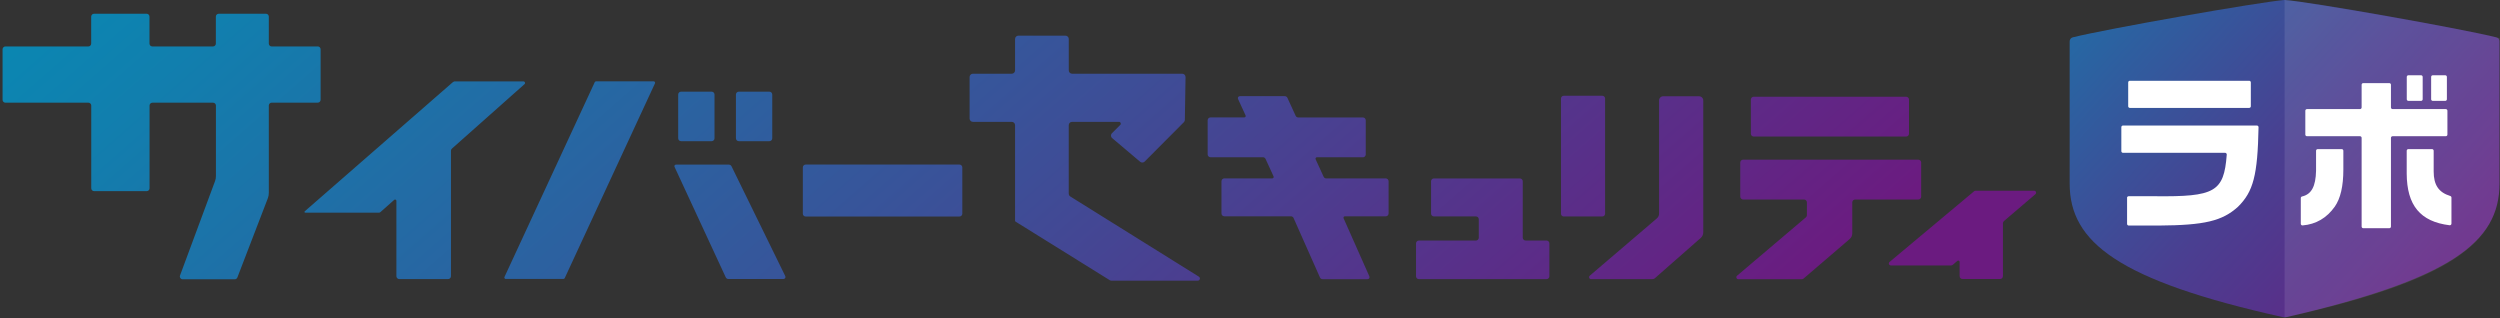 <svg width="762" height="97" viewBox="0 0 762 97" fill="none" xmlns="http://www.w3.org/2000/svg">
<rect x="0" y="0" width="762" height="97" fill="#333333" stroke="none"/>
<g clip-path="url(#clip0_20407_21539)">
<path d="M696.264 0C688.794 0.59 641.934 8.82 631.784 11.38C631.224 11.52 630.834 12.02 630.834 12.6V55.96C630.834 73.78 645.544 85.49 695.884 96.68C696.184 96.75 696.494 96.74 696.794 96.68C746.794 85.16 761.844 73.87 761.844 55.96V12.61C761.844 12.03 761.454 11.53 760.894 11.39C750.704 8.81 703.424 0.38 696.414 0C696.364 0 696.314 0 696.264 0Z" fill="url(#paint0_linear_20407_21539)"/>
<path opacity="0.1" d="M696.334 96.78C696.334 96.78 696.344 96.78 696.354 96.78C747.054 85.56 761.844 73.83 761.844 55.96V11.64C754.144 9.42 703.834 0.56 696.344 0V96.78H696.334Z" fill="white"/>
<path d="M648.314 60.309C648.314 60.029 648.534 59.809 648.814 59.809H656.794C675.094 60.009 677.854 58.529 678.714 47.129C678.734 46.839 678.504 46.579 678.214 46.579H647.084C646.804 46.579 646.584 46.359 646.584 46.079V38.759C646.584 38.479 646.804 38.259 647.084 38.259H687.904C688.184 38.259 688.414 38.499 688.404 38.779C688.124 53.439 686.824 58.389 682.134 63.029C677.334 67.369 671.974 68.649 658.034 68.749H648.834C648.554 68.749 648.334 68.529 648.334 68.249V60.309H648.314ZM649.174 24.619H685.554C685.834 24.619 686.054 24.839 686.054 25.119V32.389C686.054 32.669 685.834 32.889 685.554 32.889H649.174C648.894 32.889 648.674 32.669 648.674 32.389V25.119C648.674 24.839 648.894 24.619 649.174 24.619Z" fill="white"/>
<path d="M701.283 60.359C701.283 60.119 701.453 59.929 701.683 59.88C704.523 59.23 705.833 56.83 705.933 52.039V45.95C705.933 45.669 706.153 45.45 706.433 45.45H713.753C714.033 45.45 714.253 45.669 714.253 45.95V51.63C714.253 56.789 713.383 60.459 711.653 62.969C709.203 66.439 705.913 68.369 701.823 68.709C701.533 68.73 701.283 68.499 701.283 68.209V60.37V60.359ZM719.323 41.52H703.163C702.883 41.52 702.663 41.3 702.663 41.02V33.749C702.663 33.469 702.883 33.249 703.163 33.249H719.323C719.603 33.249 719.823 33.029 719.823 32.749V25.829C719.823 25.549 720.043 25.329 720.323 25.329H728.263C728.543 25.329 728.763 25.549 728.763 25.829V32.749C728.763 33.029 728.983 33.249 729.263 33.249H745.473C745.753 33.249 745.973 33.469 745.973 33.749V41.02C745.973 41.3 745.753 41.52 745.473 41.52H729.263C728.983 41.52 728.763 41.739 728.763 42.02V69.059C728.763 69.339 728.543 69.559 728.263 69.559H720.323C720.043 69.559 719.823 69.339 719.823 69.059V42.02C719.823 41.739 719.603 41.52 719.323 41.52ZM733.563 52.91V45.95C733.563 45.669 733.783 45.45 734.063 45.45H741.283C741.563 45.45 741.783 45.669 741.783 45.95V52.239C741.783 56.34 743.263 58.63 746.843 59.739C747.053 59.809 747.203 59.989 747.203 60.209V68.159C747.203 68.46 746.933 68.7 746.633 68.659C737.683 67.549 733.613 62.599 733.563 52.889V52.91ZM734.083 22.939H737.933C738.213 22.939 738.433 23.16 738.433 23.439V30.25C738.433 30.529 738.213 30.75 737.933 30.75H734.083C733.803 30.75 733.583 30.529 733.583 30.25V23.439C733.583 23.16 733.803 22.939 734.083 22.939ZM741.513 22.939H745.313C745.593 22.939 745.813 23.16 745.813 23.439V30.25C745.813 30.529 745.593 30.75 745.313 30.75H741.513C741.233 30.75 741.013 30.529 741.013 30.25V23.439C741.013 23.16 741.233 22.939 741.513 22.939Z" fill="white"/>
<path d="M464.983 73.32H471.383C471.863 73.32 472.253 73.709 472.253 74.189V84.209C472.253 84.689 471.863 85.079 471.383 85.079H432.473C431.993 85.079 431.603 84.689 431.603 84.209V74.189C431.603 73.709 431.993 73.32 432.473 73.32H449.863C450.343 73.32 450.733 72.93 450.733 72.449V66.829C450.733 66.35 450.343 65.96 449.863 65.96H437.053C436.573 65.96 436.183 65.57 436.183 65.09V55.26C436.183 54.779 436.573 54.389 437.053 54.389H463.263C463.743 54.389 464.133 54.779 464.133 55.26V72.439C464.133 72.919 464.523 73.309 465.003 73.309L464.983 73.32ZM401.383 47.94H415.413C415.893 47.94 416.283 47.55 416.283 47.069V36.669C416.283 36.19 415.893 35.8 415.413 35.8H395.703C395.363 35.8 395.053 35.599 394.913 35.289L392.403 29.82C392.263 29.509 391.953 29.309 391.613 29.309H377.903C377.463 29.309 377.163 29.77 377.353 30.169L379.653 35.179C379.783 35.469 379.573 35.789 379.263 35.789H368.963C368.483 35.789 368.093 36.179 368.093 36.66V47.059C368.093 47.539 368.483 47.929 368.963 47.929H384.953C385.293 47.929 385.603 48.13 385.743 48.44L388.183 53.76C388.313 54.05 388.103 54.37 387.793 54.37H373.173C372.693 54.37 372.303 54.76 372.303 55.239V65.059C372.303 65.54 372.693 65.93 373.173 65.93H393.483C393.823 65.93 394.133 66.129 394.273 66.439L402.333 84.589C402.473 84.899 402.783 85.099 403.123 85.099H416.833C417.273 85.099 417.573 84.639 417.383 84.239L409.533 66.549C409.403 66.26 409.613 65.939 409.923 65.939H422.373C422.853 65.939 423.243 65.549 423.243 65.07V55.249C423.243 54.77 422.853 54.38 422.373 54.38H404.233C403.893 54.38 403.583 54.179 403.443 53.87L401.003 48.55C400.873 48.26 401.083 47.94 401.393 47.94H401.383ZM517.903 29.34H506.953C506.253 29.34 505.683 29.91 505.683 30.61V65.12C505.683 65.669 505.443 66.2 505.023 66.559L484.573 84.019C484.143 84.389 484.403 85.089 484.963 85.089H503.513C503.813 85.089 504.223 84.989 504.393 84.809L518.383 72.529C518.873 72.099 519.153 71.48 519.153 70.82V30.61C519.153 29.91 518.583 29.34 517.883 29.34H517.903ZM488.393 29.189H476.623C476.153 29.189 475.783 29.57 475.783 30.029V65.139C475.783 65.609 476.163 65.98 476.623 65.98H488.393C488.863 65.98 489.233 65.6 489.233 65.139V30.029C489.233 29.559 488.853 29.189 488.393 29.189ZM534.533 41.62H580.993C581.473 41.62 581.863 41.23 581.863 40.749V30.349C581.863 29.869 581.473 29.48 580.993 29.48H534.533C534.053 29.48 533.663 29.869 533.663 30.349V40.749C533.663 41.23 534.053 41.62 534.533 41.62ZM565.433 60.809H584.703C585.183 60.809 585.573 60.419 585.573 59.94V49.539C585.573 49.059 585.183 48.669 584.703 48.669H531.303C530.823 48.669 530.433 49.059 530.433 49.539V59.94C530.433 60.419 530.823 60.809 531.303 60.809H549.873C550.353 60.809 550.743 61.2 550.743 61.679V65.59C550.743 65.84 550.633 66.09 550.433 66.249L529.453 84.04C529.023 84.409 529.283 85.109 529.843 85.109H549.173C549.383 85.109 549.583 85.04 549.733 84.9L563.783 72.859C564.283 72.43 564.573 71.809 564.573 71.15V61.69C564.573 61.209 564.963 60.819 565.443 60.819L565.433 60.809ZM601.633 58.359L575.943 79.839C575.513 80.199 575.763 80.909 576.333 80.909H594.663C594.873 80.909 595.073 80.839 595.223 80.699L596.593 79.529C596.873 79.29 597.293 79.489 597.293 79.849V84.169C597.293 84.65 597.683 85.04 598.163 85.04H609.623C610.103 85.04 610.493 84.65 610.493 84.169V68.049C610.493 67.799 610.603 67.559 610.793 67.389L620.383 59.2C620.813 58.83 620.553 58.13 619.993 58.13H602.203C602.003 58.13 601.803 58.2 601.643 58.33L601.633 58.359ZM96.853 14.159H82.803C82.323 14.159 81.933 13.77 81.933 13.29V5.059C81.933 4.579 81.543 4.189 81.063 4.189H66.663C66.183 4.189 65.793 4.579 65.793 5.059V13.29C65.793 13.77 65.403 14.159 64.923 14.159H46.433C45.953 14.159 45.563 13.77 45.563 13.29V5.059C45.563 4.579 45.173 4.189 44.693 4.189H28.663C28.183 4.189 27.793 4.579 27.793 5.059V13.29C27.793 13.77 27.403 14.159 26.923 14.159H1.653C1.173 14.159 0.783 14.55 0.783 15.03V30.43C0.783 30.91 1.173 31.299 1.653 31.299H26.943C27.423 31.299 27.813 31.689 27.813 32.169V57.389C27.813 57.87 28.203 58.26 28.683 58.26H44.713C45.193 58.26 45.583 57.87 45.583 57.389V32.169C45.583 31.689 45.973 31.299 46.453 31.299H64.943C65.423 31.299 65.813 31.689 65.813 32.169V53.7C65.813 54.219 65.723 54.739 65.533 55.23L54.873 83.959C54.663 84.529 55.083 85.129 55.683 85.129H71.543C71.903 85.129 72.223 84.909 72.353 84.57L81.633 60.44C81.833 59.919 81.933 59.37 81.933 58.809V32.16C81.933 31.68 82.323 31.29 82.803 31.29H96.853C97.333 31.29 97.723 30.899 97.723 30.419V15.02C97.723 14.54 97.333 14.149 96.853 14.149V14.159ZM216.913 43.029H207.583C207.103 43.029 206.713 42.639 206.713 42.16V28.809C206.713 28.329 207.103 27.939 207.583 27.939H216.913C217.393 27.939 217.783 28.329 217.783 28.809V42.16C217.783 42.639 217.393 43.029 216.913 43.029ZM234.513 43.029H225.183C224.703 43.029 224.313 42.639 224.313 42.16V28.809C224.313 28.329 224.703 27.939 225.183 27.939H234.513C234.993 27.939 235.383 28.329 235.383 28.809V42.16C235.383 42.639 234.993 43.029 234.513 43.029ZM181.683 24.79H199.243C199.563 24.79 199.773 25.119 199.643 25.399L172.123 84.779C172.053 84.93 171.893 85.029 171.723 85.029H154.163C153.843 85.029 153.633 84.699 153.763 84.419L181.283 25.04C181.353 24.89 181.513 24.79 181.683 24.79ZM159.873 25.649L137.743 45.3C137.553 45.459 137.453 45.7 137.453 45.95V84.189C137.453 84.669 137.063 85.059 136.583 85.059H121.693C121.213 85.059 120.823 84.669 120.823 84.189V61.219C120.823 60.87 120.413 60.69 120.153 60.919L115.963 64.639C115.833 64.76 115.653 64.829 115.473 64.829H93.053C92.823 64.829 92.713 64.549 92.893 64.4L138.013 25.059C138.093 24.989 138.413 24.809 138.523 24.809H159.553C160.003 24.809 160.213 25.36 159.873 25.66V25.649ZM222.953 50.66L239.353 84.159C239.553 84.57 239.253 85.04 238.803 85.04H222.003C221.663 85.04 221.363 84.84 221.213 84.54L205.593 50.849C205.443 50.539 205.673 50.179 206.023 50.179H222.173C222.503 50.179 222.803 50.37 222.953 50.669V50.66ZM293.313 51.029V65.129C293.313 65.609 292.923 65.999 292.443 65.999H245.573C245.093 65.999 244.703 65.609 244.703 65.129V51.029C244.703 50.55 245.093 50.16 245.573 50.16H292.443C292.923 50.16 293.313 50.55 293.313 51.029ZM325.753 59.039V38.15C325.753 37.59 326.203 37.139 326.763 37.139H341.073C341.563 37.139 341.803 37.73 341.463 38.069L338.923 40.609C338.503 41.029 338.533 41.709 338.983 42.09L347.523 49.309C347.923 49.65 348.523 49.62 348.893 49.249L360.853 37.239C361.033 37.059 361.143 36.809 361.143 36.55L361.353 23.489C361.353 22.93 360.913 22.47 360.343 22.47H326.773C326.213 22.47 325.763 22.02 325.763 21.459V11.88C325.763 11.319 325.313 10.87 324.753 10.87H310.403C309.843 10.87 309.393 11.319 309.393 11.88V21.459C309.393 22.02 308.943 22.47 308.383 22.47H296.543C295.983 22.47 295.533 22.919 295.533 23.48V36.13C295.533 36.69 295.983 37.139 296.543 37.139H308.383C308.943 37.139 309.393 37.59 309.393 38.15V67.469H309.563L309.513 67.529L338.253 85.4C338.413 85.499 338.593 85.549 338.783 85.549H365.073C365.733 85.549 365.983 84.68 365.423 84.329L326.233 59.889C325.933 59.709 325.763 59.38 325.763 59.029L325.753 59.039Z" fill="url(#paint1_linear_20407_21539)"/>
</g>
<defs>
<linearGradient id="paint0_linear_20407_21539" x1="767.454" y1="104.65" x2="599.074" y2="-49.44" gradientUnits="userSpaceOnUse">
<stop stop-color="#6B1B80"/>
<stop offset="0.15" stop-color="#622584"/>
<stop offset="0.41" stop-color="#4A3F91"/>
<stop offset="0.74" stop-color="#236BA5"/>
<stop offset="1" stop-color="#0093B8"/>
</linearGradient>
<linearGradient id="paint1_linear_20407_21539" x1="435.813" y1="187.569" x2="119.493" y2="-173.731" gradientUnits="userSpaceOnUse">
<stop stop-color="#6B1B80"/>
<stop offset="0.38" stop-color="#3D4E97"/>
<stop offset="0.79" stop-color="#117FAE"/>
<stop offset="1" stop-color="#0093B8"/>
</linearGradient>
<clipPath id="clip0_20407_21539">
<rect width="761.07" height="96.78" fill="white" transform="translate(0.783)"/>
</clipPath>
</defs>
</svg>
